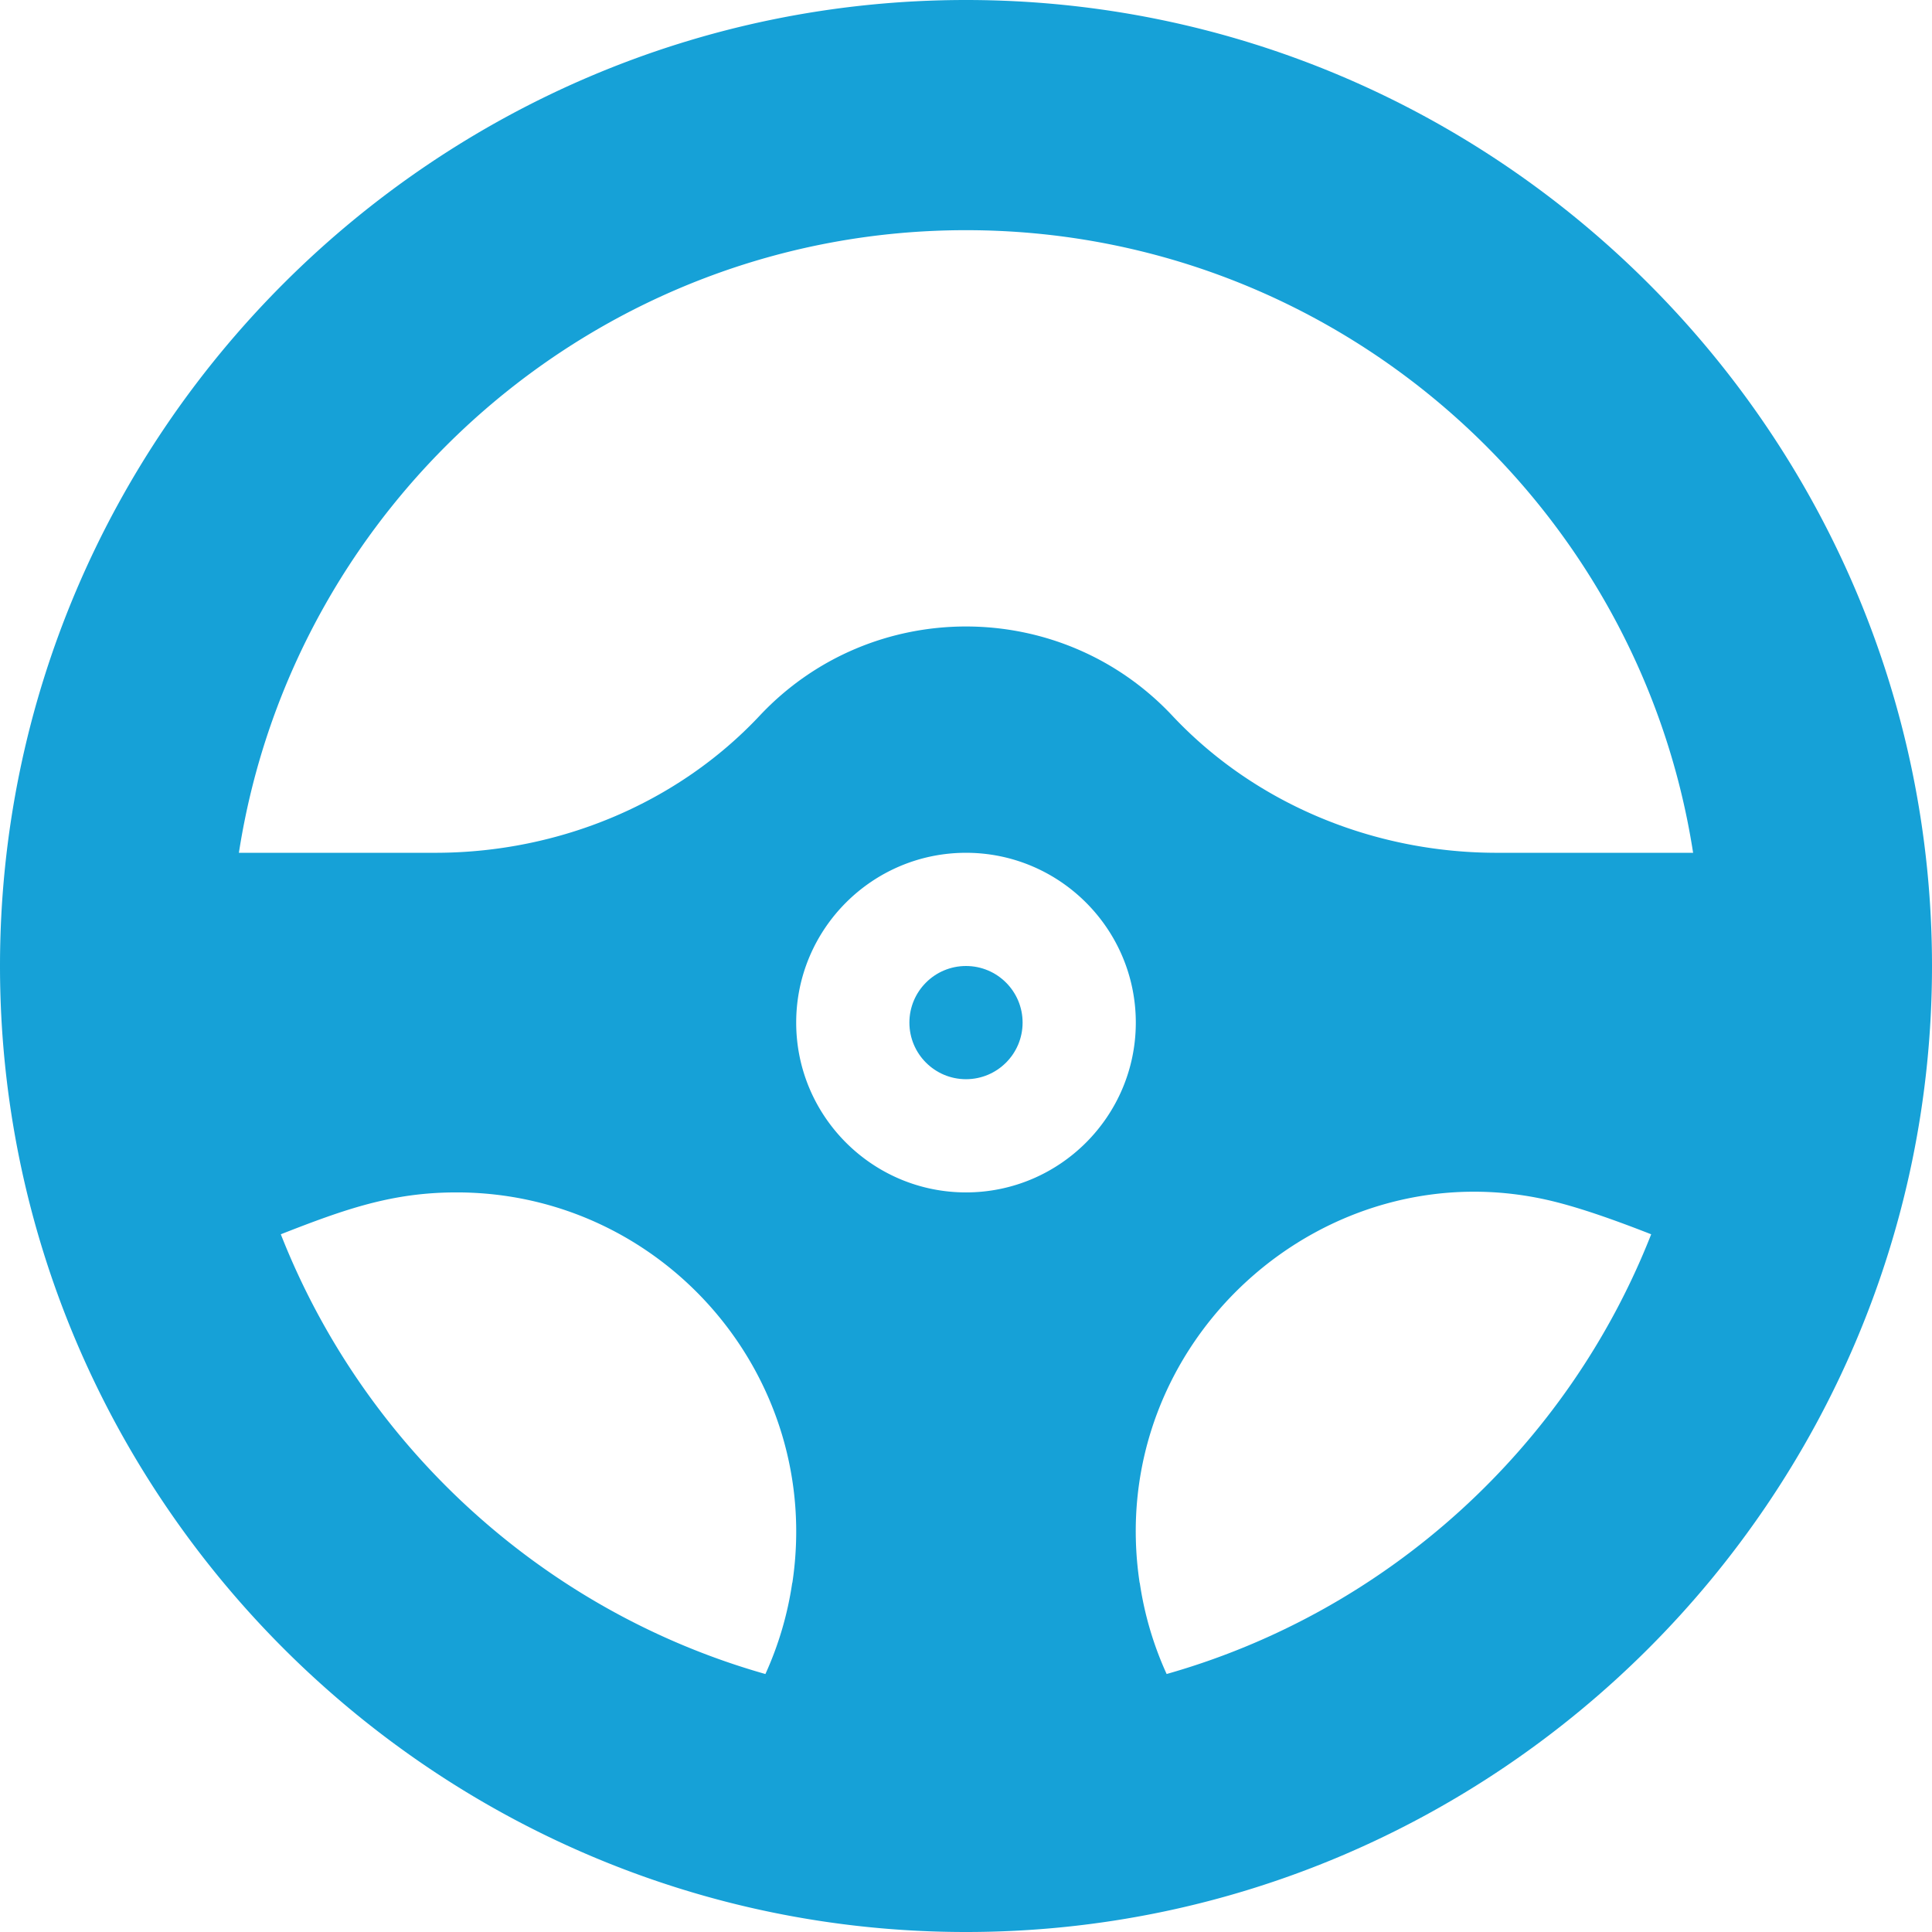 <svg xmlns="http://www.w3.org/2000/svg" xmlns:xlink="http://www.w3.org/1999/xlink" width="512" height="512" x="0" y="0" viewBox="0 0 512 512" style="enable-background:new 0 0 512 512" xml:space="preserve" class=""><g><circle cx="256" cy="271" r="15" fill="#16a1d7" opacity="1" data-original="#000000" class=""></circle><path d="M256 0C115.042 0 0 115.049 0 256c0 140.961 115.049 256 256 256 140.96 0 256-115.049 256-256C512 115.042 396.951 0 256 0zm0 61c97.323 0 178.219 71.668 192.692 165h-52.019c-32.982 0-64.318-13.235-85.973-36.311-29.6-31.546-79.797-31.556-109.4-.001C179.645 212.765 148.309 226 115.326 226H63.308C77.781 132.668 158.677 61 256 61zm0 255c-24.812 0-45-20.186-45-45s20.188-45 45-45c24.814 0 45 20.186 45 45s-20.186 45-45 45zM74.42 327.097C91.59 320.361 103.988 316 121 316c54.688 0 97.219 48.734 88.981 103.49h-.035a89.694 89.694 0 0 1-7.105 24.145c-58.759-16.67-106.31-60.262-128.421-116.538zm234.751 116.534a89.464 89.464 0 0 1-7.117-24.141h-.035c-9.599-63.805 49.301-116.452 110.354-100.936 6.436 1.636 14.49 4.34 25.206 8.544-22.109 56.271-69.655 99.861-128.408 116.533z" fill="#16a1d7" opacity="1" data-original="#000000" class=""></path></g></svg>